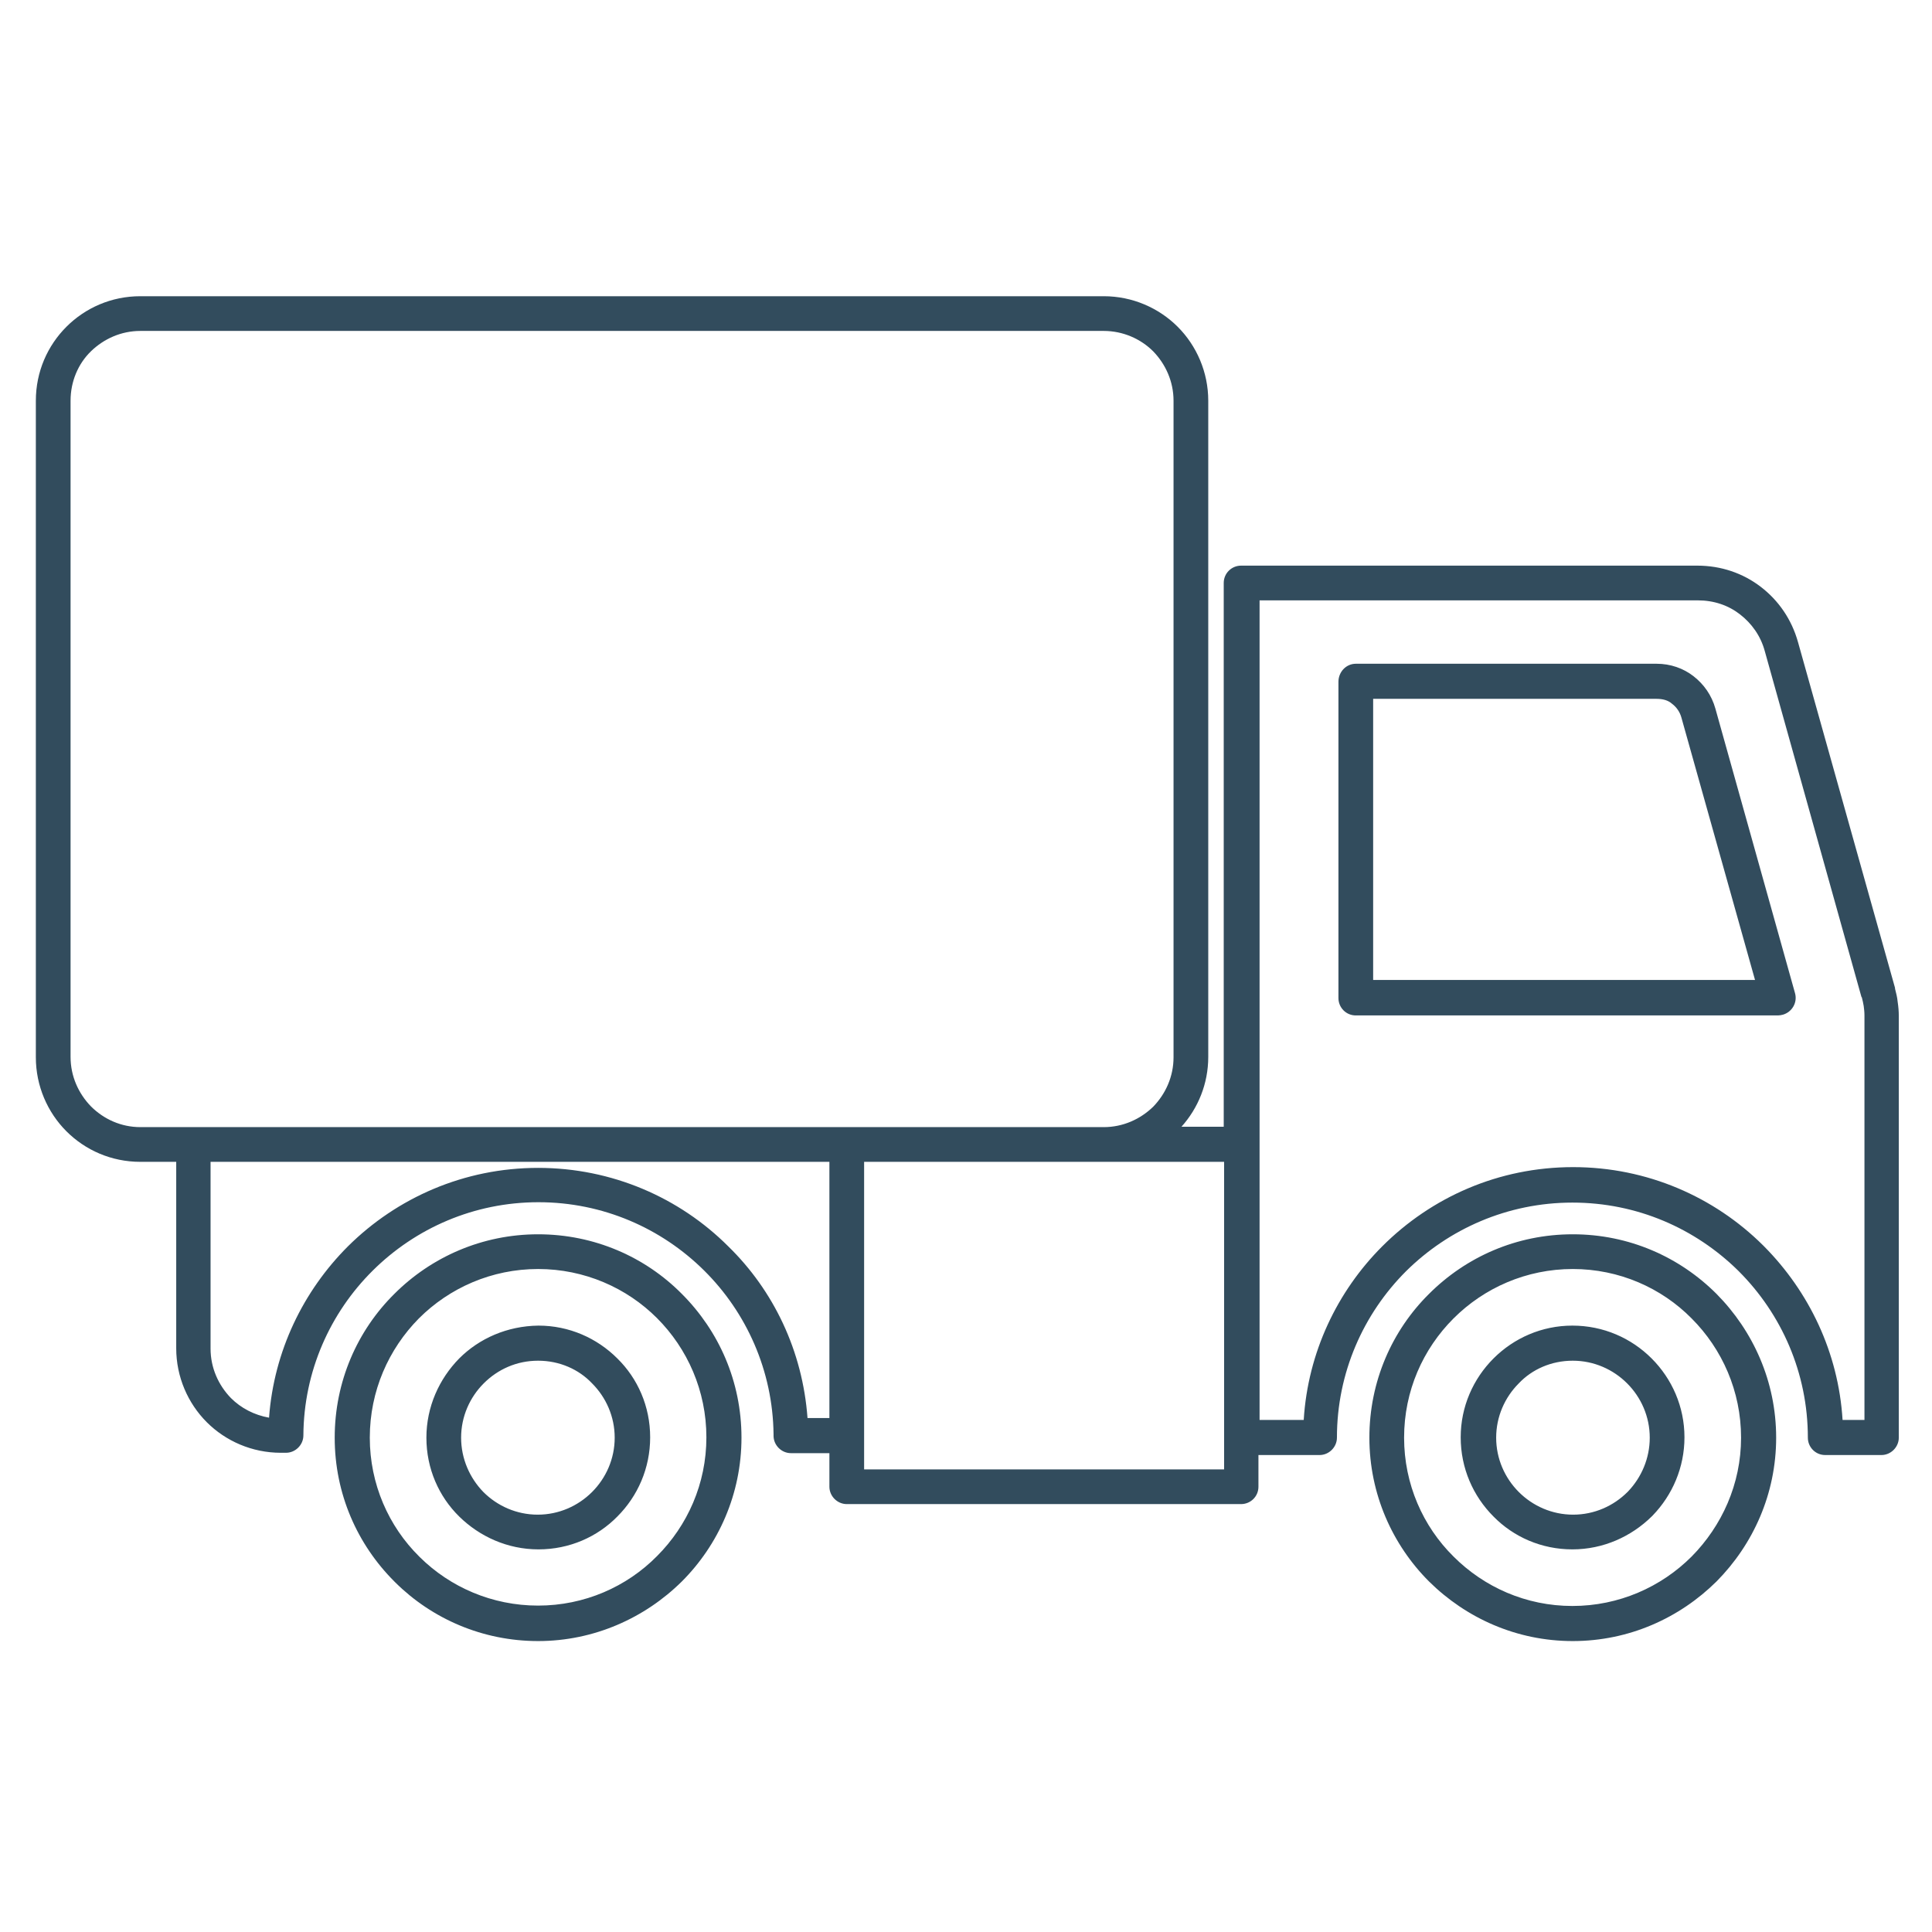 <?xml version="1.0" encoding="utf-8"?>
<!-- Generator: Adobe Illustrator 25.0.1, SVG Export Plug-In . SVG Version: 6.00 Build 0)  -->
<svg version="1.1" id="_x32_" xmlns="http://www.w3.org/2000/svg" xmlns:xlink="http://www.w3.org/1999/xlink" x="0px" y="0px"
	 viewBox="0 0 512 512" style="enable-background:new 0 0 512 512;" xml:space="preserve">
<style type="text/css">
	.st0{fill-rule:evenodd;clip-rule:evenodd;fill:#324C5D;}
</style>
<path class="st0" d="M416.8,336.3c-12.3,0-23.5,5-31.6,13.1c-8.1,8.1-13.1,19.2-13.1,31.6c0,12.3,5,23.5,13.1,31.5
	c8.1,8.1,19.2,13.1,31.5,13.1c12.3,0,23.5-5,31.6-13.1c8-8.1,13.1-19.2,13.1-31.5c0-12.3-5-23.5-13.1-31.6h0l0,0
	C440.3,341.3,429.1,336.3,416.8,336.3L416.8,336.3z M359.3,175.9H439c3.7,0,7.1,1.2,9.8,3.3l0,0c2.7,2.1,4.8,5,5.8,8.6l0,0
	l21.1,75.4c0.7,2.5-0.8,5-3.2,5.7c-0.4,0.1-0.9,0.2-1.3,0.2l0,0H359.3c-2.6,0-4.6-2.1-4.6-4.6v-83.8
	C354.7,178,356.8,175.9,359.3,175.9L359.3,175.9z M439,185.2h-75.1v74.5h101.2l-19.5-69.5h0l0,0c-0.4-1.5-1.3-2.8-2.5-3.7v0l0,0
	C442.1,185.6,440.7,185.2,439,185.2L439,185.2z M37.2,298.7h14h173.2h68.1c5.1,0,9.7-2.1,13.1-5.4l0,0c3.3-3.4,5.4-8,5.4-13.1V106.2
	c0-5.1-2.1-9.7-5.4-13.1l0,0c-3.3-3.3-8-5.4-13.1-5.4H37.2c-5.1,0-9.7,2.1-13.1,5.4c-3.4,3.3-5.4,8-5.4,13.1v173.9
	c0,5.1,2.1,9.7,5.4,13.1C27.5,296.6,32.1,298.7,37.2,298.7L37.2,298.7z M46.5,307.9h-9.3c-7.7,0-14.6-3.1-19.6-8.1
	c-5-5-8.1-12-8.1-19.6V106.2c0-7.7,3.1-14.6,8.1-19.6c5-5,11.9-8.1,19.6-8.1h255.3c7.6,0,14.6,3.1,19.6,8.1l0,0c5,5,8.1,12,8.1,19.6
	v173.9c0,7.1-2.7,13.6-7.1,18.5h11.2V154.5c0-2.6,2.1-4.6,4.6-4.6h120.9c6.3,0,12.1,2,16.8,5.6l0,0c4.7,3.6,8.2,8.6,9.9,14.7
	l25.7,91.6l0,0.2c0.3,1.2,0.6,2.3,0.7,3.5c0.2,1.3,0.3,2.5,0.3,3.8V381c0,2.5-2.1,4.6-4.6,4.6h-14.9c-2.6,0-4.6-2.1-4.6-4.6
	c0-17.2-7-32.8-18.3-44.1l-0.2-0.2c-11.3-11.1-26.7-18-43.9-18c-17.2,0-32.8,7-44.1,18.2c-11.3,11.3-18.3,26.9-18.3,44.1
	c0,2.5-2.1,4.6-4.6,4.6v0h-16.2v8.4c0,2.6-2.1,4.6-4.6,4.6H224.4c-2.5,0-4.6-2.1-4.6-4.6v-8.9h-10.2c-2.5,0-4.6-2.1-4.6-4.6l0-0.4
	c-0.2-16.9-7.2-32.3-18.4-43.4c-11.3-11.2-26.8-18.1-43.9-18.1c-17.1,0-32.6,6.9-43.9,18.1c-11.3,11.2-18.3,26.7-18.4,43.7
	c0,2.5-2.1,4.6-4.6,4.6v0h-1.4c-7.6,0-14.6-3.1-19.6-8.1c-5-5-8.1-12-8.1-19.6V307.9L46.5,307.9z M219.8,307.9h-164v49.5
	c0,5.1,2.1,9.7,5.4,13.1c2.7,2.7,6.2,4.5,10.1,5.2c1.3-17.7,9.1-33.6,20.9-45.4c13-12.9,30.8-20.8,50.4-20.8s37.5,7.9,50.4,20.8
	C205,342,212.7,358,214,375.8h5.8V307.9L219.8,307.9z M324.4,307.9h-31.9H229v72.6v8.9h95.4V381V307.9L324.4,307.9z M449.9,159.1
	c4.3,0,8.1,1.3,11.2,3.7h0h0c3.1,2.4,5.5,5.7,6.6,9.8l25.6,91.6l0.1,0.1c0.2,0.8,0.4,1.6,0.5,2.3c0.1,0.7,0.2,1.6,0.2,2.5v107.2
	h-5.8c-1.1-17.9-8.9-34-20.8-46l-0.3-0.3c-12.9-12.8-30.7-20.7-50.3-20.7c-19.8,0-37.6,8-50.6,21c-11.9,11.9-19.7,28.1-20.8,46
	h-11.7v-73.1V159.1H449.9L449.9,159.1z M142.6,360.6c-5.7,0-10.7,2.3-14.4,6c-3.7,3.7-6,8.8-6,14.4c0,5.6,2.3,10.7,5.9,14.4h0l0,0
	c3.7,3.7,8.8,6,14.4,6c5.6,0,10.7-2.3,14.4-6c3.7-3.7,6-8.8,6-14.4c0-5.6-2.3-10.7-6-14.4l0,0C153.4,362.9,148.3,360.6,142.6,360.6
	L142.6,360.6z M121.7,360c-5.3,5.4-8.7,12.8-8.7,21c0,8.2,3.3,15.6,8.7,20.9l0,0c5.4,5.3,12.8,8.7,21,8.7c8.2,0,15.6-3.3,20.9-8.7
	c5.4-5.4,8.7-12.8,8.7-21c0-8.2-3.3-15.6-8.7-20.9h0l0,0c-5.4-5.4-12.8-8.7-20.9-8.7C134.4,351.4,127,354.7,121.7,360L121.7,360z
	 M416.8,360.6c5.6,0,10.7,2.3,14.4,6l0,0l0,0c3.7,3.7,6,8.8,6,14.4c0,5.5-2.2,10.5-5.7,14.2l-0.2,0.2c-3.7,3.7-8.8,6-14.4,6
	c-5.6,0-10.7-2.3-14.4-6c-3.7-3.7-6-8.8-6-14.4c0-5.6,2.3-10.7,6-14.4C406,362.9,411.1,360.6,416.8,360.6L416.8,360.6z M395.8,360
	c5.4-5.4,12.8-8.7,20.9-8.7c8.2,0,15.6,3.3,21,8.7v0c5.4,5.4,8.7,12.8,8.7,20.9c0,8-3.2,15.3-8.4,20.7l-0.3,0.3
	c-5.4,5.3-12.8,8.7-21,8.7c-8.2,0-15.6-3.3-20.9-8.7c-5.4-5.4-8.7-12.8-8.7-21C387.1,372.8,390.4,365.4,395.8,360L395.8,360z
	 M142.6,336.3c-12.3,0-23.5,5-31.6,13.1l0,0h0C103,357.5,98,368.6,98,381c0,12.3,5,23.5,13.1,31.5l0.2,0.2
	c8,7.9,19.1,12.8,31.3,12.8c12.3,0,23.5-5,31.5-13.1v0c8.1-8.1,13.1-19.2,13.1-31.5c0-12.3-5-23.5-13.1-31.6h0l0,0
	C166.1,341.3,154.9,336.3,142.6,336.3L142.6,336.3z M104.5,342.9L104.5,342.9c-9.8,9.7-15.8,23.2-15.8,38.1c0,14.9,6,28.3,15.8,38.1
	l0.3,0.3c9.7,9.6,23.1,15.5,37.8,15.5c14.8,0,28.3-6.1,38.1-15.8v0l0,0c9.7-9.7,15.8-23.2,15.8-38.1c0-14.9-6-28.3-15.8-38.1h0
	c-9.7-9.8-23.2-15.8-38.1-15.8C127.8,327.1,114.3,333.1,104.5,342.9L104.5,342.9z M378.7,342.9c9.8-9.8,23.2-15.8,38.1-15.8
	c14.9,0,28.3,6,38.1,15.8h0c9.7,9.8,15.8,23.2,15.8,38.1c0,14.9-6.1,28.3-15.8,38.1c-9.8,9.7-23.2,15.8-38.1,15.8
	s-28.3-6.1-38.1-15.8c-9.7-9.7-15.8-23.2-15.8-38.1C362.9,366.1,368.9,352.6,378.7,342.9L378.7,342.9z"/>
</svg>

